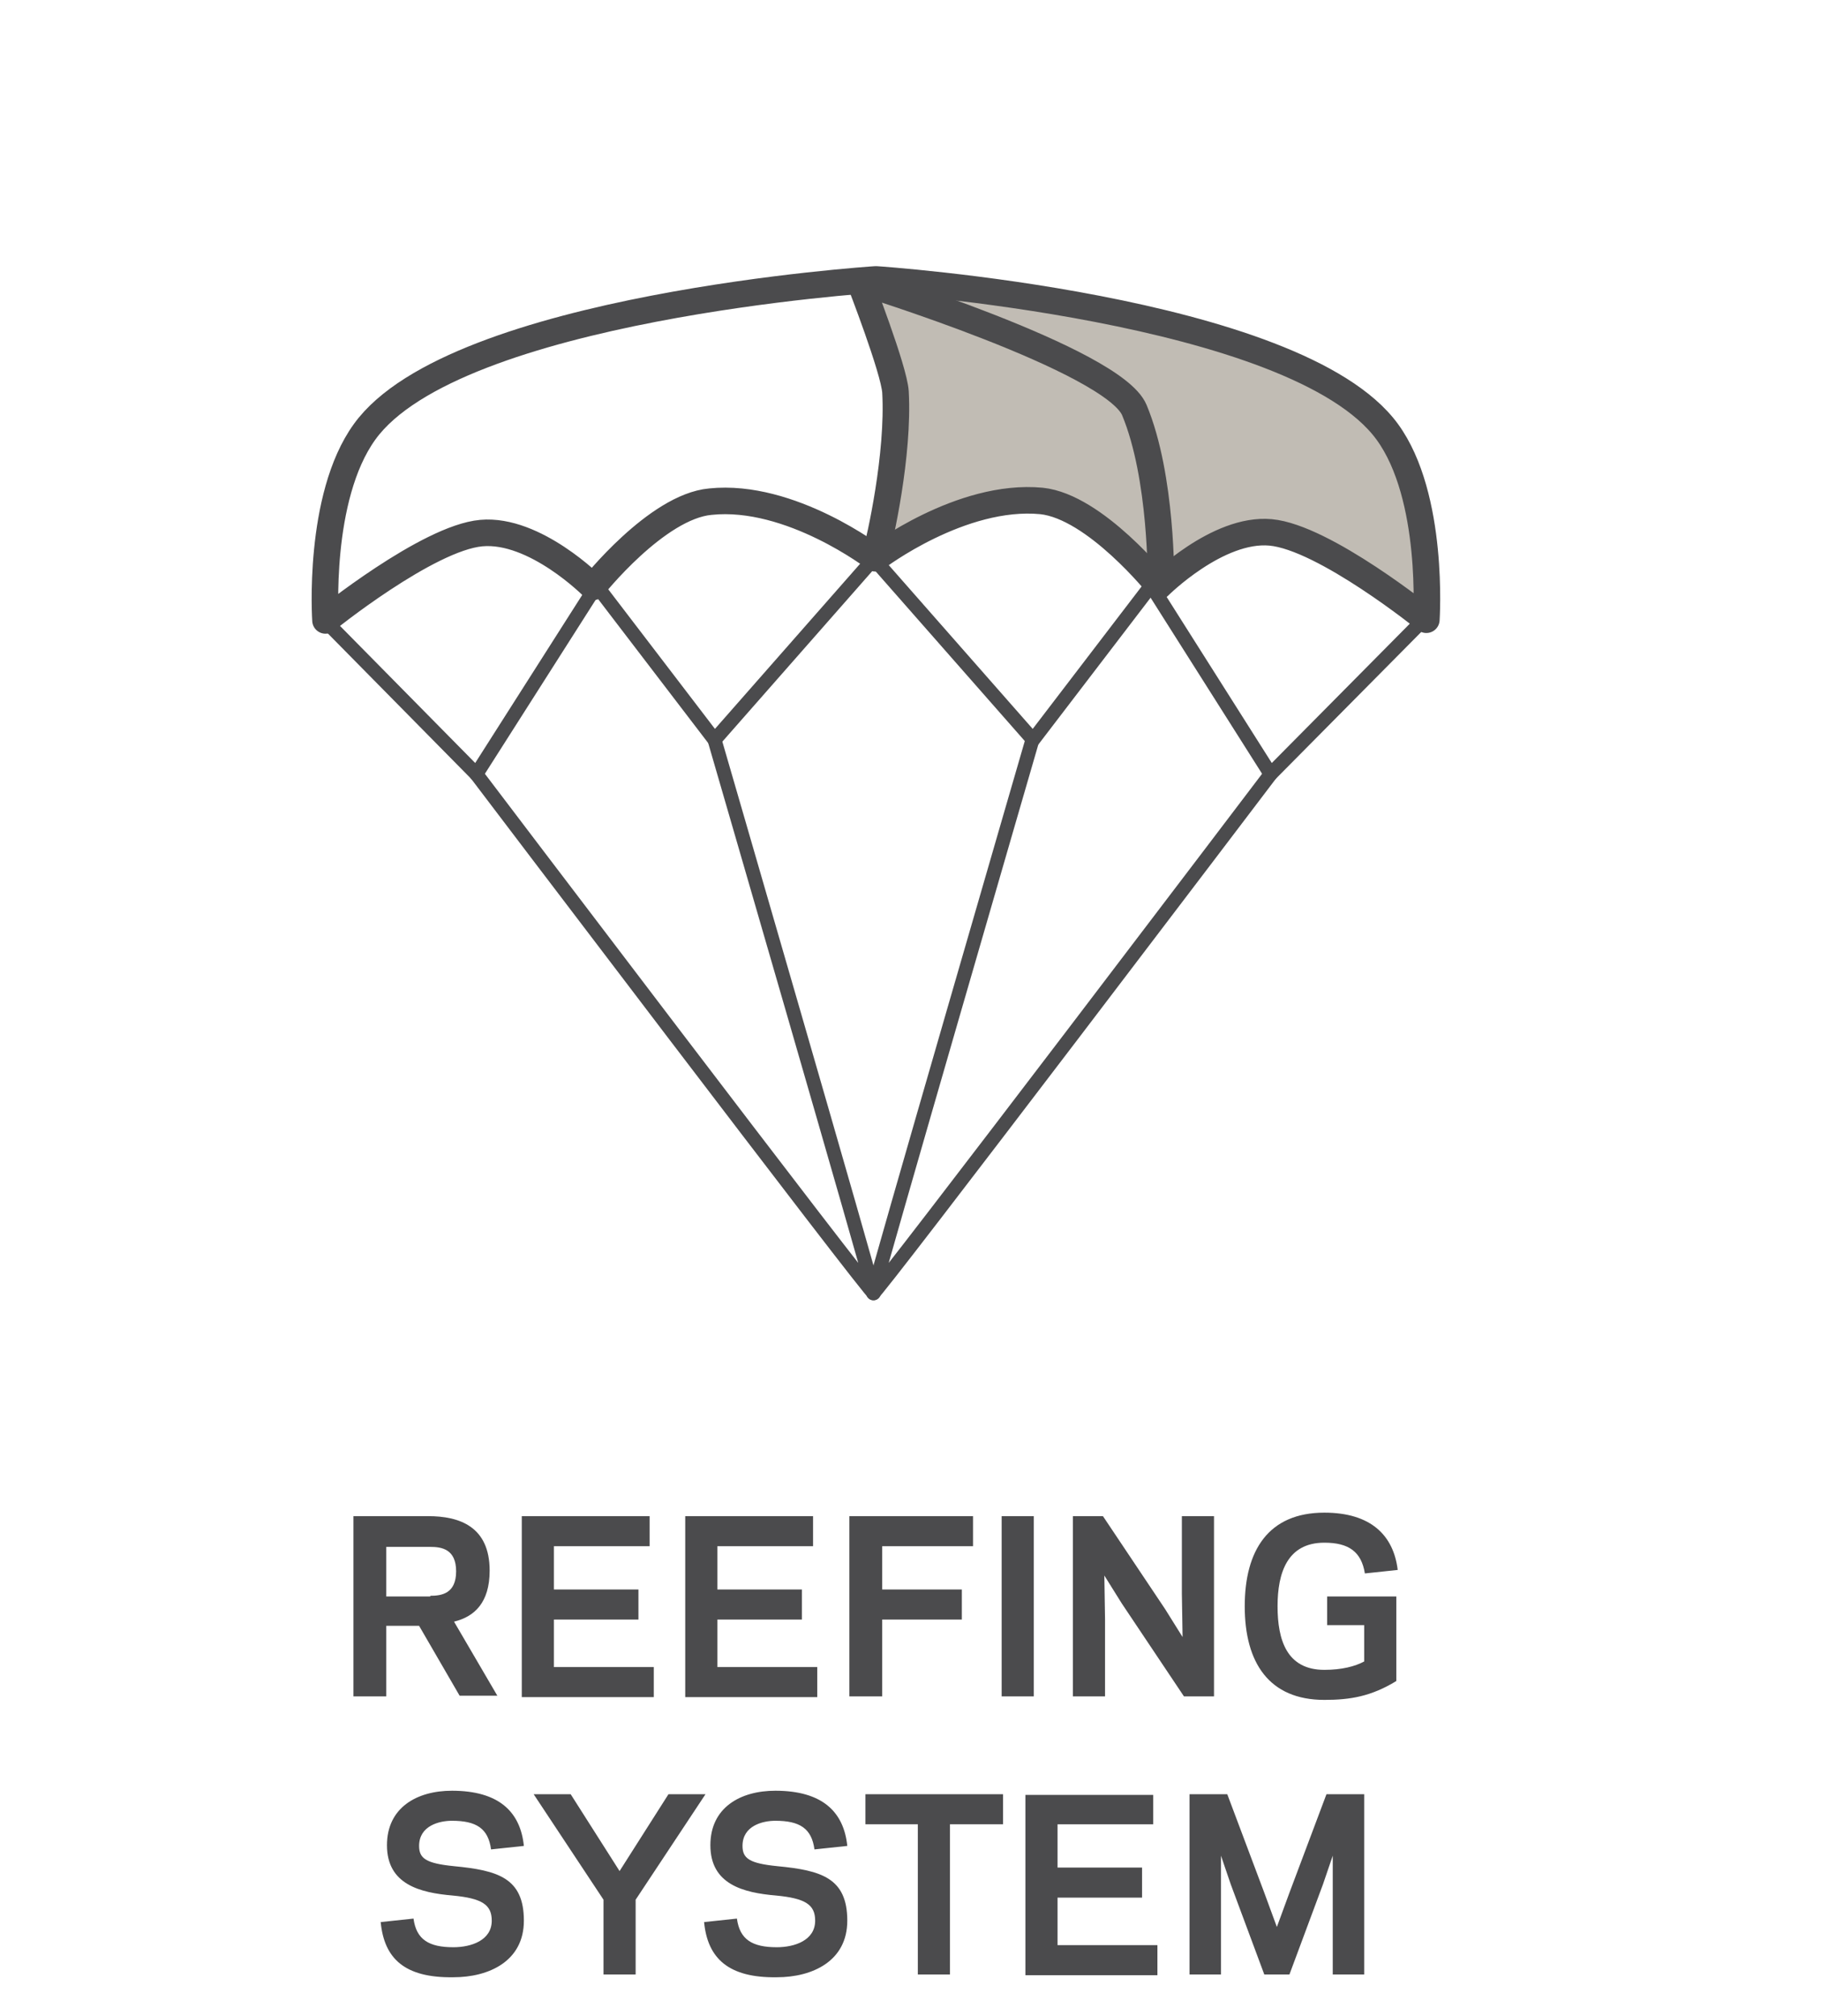 <?xml version="1.0" encoding="UTF-8"?>
<svg xmlns="http://www.w3.org/2000/svg" xmlns:xlink="http://www.w3.org/1999/xlink" version="1.1" id="Ebene_1" x="0px" y="0px" viewBox="0 0 26.07 28.85" style="enable-background:new 0 0 26.07 28.85;" xml:space="preserve">
<style type="text/css">
	.st0{fill:#C1BCB4;}
	.st1{fill:#4B4B4D;}
	.st2{fill:none;stroke:#4B4B4D;stroke-width:0.38;stroke-linecap:round;stroke-linejoin:round;stroke-miterlimit:10;}
	.st3{fill:none;stroke:#4B4B4D;stroke-width:0.2;stroke-linecap:round;stroke-linejoin:round;stroke-miterlimit:10;}
</style>
<polygon class="st0" points="12.56,4.12 12.83,5.61 12.63,7.74 14.44,7.11 15.64,7.52 16.38,8.14 17.24,7.89 18.05,7.55 19.79,8.28   20.16,8.8 20.52,8.38 19.84,6.08 18.61,5.24 14.96,4.29 "></polygon>
<g>
	<path class="st1" d="M5.53,24.28H5.06V21.7h1.07c0.45,0,0.88,0.15,0.88,0.78c0,0.46-0.22,0.66-0.51,0.73l0.62,1.06H6.58L6,23.27   H5.53V24.28z M6.16,22.84c0.16,0,0.37-0.03,0.37-0.35c0-0.32-0.21-0.35-0.37-0.35H5.53v0.71H6.16z"></path>
	<path class="st1" d="M9.3,21.7v0.43H7.93v0.62h1.21v0.43H7.93v0.68h1.43v0.43H7.47V21.7H9.3z"></path>
	<path class="st1" d="M11.64,21.7v0.43h-1.37v0.62h1.21v0.43h-1.21v0.68h1.43v0.43H9.81V21.7H11.64z"></path>
	<path class="st1" d="M12.62,24.28h-0.46V21.7h1.77v0.43h-1.3v0.62h1.14v0.43h-1.14V24.28z"></path>
	<path class="st1" d="M14.8,24.28h-0.46V21.7h0.46V24.28z"></path>
	<path class="st1" d="M16.06,22.95l-0.25-0.4l0.01,0.62v1.11h-0.46V21.7h0.43l0.89,1.33l0.25,0.4l-0.01-0.62V21.7h0.46v2.58h-0.43   L16.06,22.95z"></path>
	<path class="st1" d="M18.96,23.9c0.25,0,0.44-0.05,0.57-0.12v-0.52H19v-0.41h0.99v1.21c-0.36,0.22-0.66,0.27-1.03,0.27   c-0.79,0-1.14-0.53-1.14-1.34c0-0.8,0.34-1.34,1.14-1.34c0.66,0,0.99,0.32,1.05,0.82l-0.47,0.05c-0.05-0.31-0.23-0.44-0.58-0.44   c-0.53,0-0.67,0.43-0.67,0.91C18.29,23.47,18.42,23.9,18.96,23.9z"></path>
	<path class="st1" d="M5.45,27.51l0.47-0.05c0.04,0.3,0.22,0.41,0.57,0.41c0.26,0,0.55-0.1,0.55-0.38c0-0.23-0.14-0.32-0.56-0.36   c-0.47-0.04-0.94-0.16-0.94-0.72c0-0.54,0.43-0.78,0.93-0.78c0.67,0,0.98,0.3,1.03,0.79l-0.47,0.05c-0.04-0.3-0.21-0.41-0.56-0.41   C6.29,26.06,6,26.13,6,26.42c0,0.18,0.1,0.25,0.5,0.29c0.63,0.06,1,0.17,1,0.78c0,0.58-0.5,0.81-1.01,0.81   C5.79,28.31,5.5,28.03,5.45,27.51z"></path>
	<path class="st1" d="M9.1,28.26H8.64v-1.07l-1-1.51h0.53l0.49,0.77l0.21,0.33l0.21-0.33l0.49-0.77h0.53l-1,1.51V28.26z"></path>
	<path class="st1" d="M10.08,27.51l0.47-0.05c0.04,0.3,0.22,0.41,0.57,0.41c0.26,0,0.55-0.1,0.55-0.38c0-0.23-0.14-0.32-0.56-0.36   c-0.47-0.04-0.94-0.16-0.94-0.72c0-0.54,0.43-0.78,0.93-0.78c0.67,0,0.98,0.3,1.03,0.79l-0.47,0.05c-0.04-0.3-0.21-0.41-0.56-0.41   c-0.18,0-0.47,0.07-0.47,0.36c0,0.18,0.1,0.25,0.5,0.29c0.63,0.06,1,0.17,1,0.78c0,0.58-0.5,0.81-1.01,0.81   C10.43,28.31,10.13,28.03,10.08,27.51z"></path>
	<path class="st1" d="M13.6,28.26h-0.46v-2.15h-0.75v-0.43h1.97v0.43H13.6V28.26z"></path>
	<path class="st1" d="M16.51,25.68v0.43h-1.37v0.62h1.21v0.43h-1.21v0.68h1.43v0.43h-1.89v-2.58H16.51z"></path>
	<path class="st1" d="M18.1,28.26l-0.48-1.29l-0.14-0.41l0,0.71v0.99h-0.45v-2.58h0.54l0.53,1.41l0.18,0.49l0.18-0.49l0.53-1.41   h0.54v2.58h-0.45v-0.99l0-0.71l-0.14,0.41l-0.48,1.29H18.1z"></path>
</g>
<path class="st2" d="M12.55,7.98c0,0,1.21-0.92,2.36-0.81c0.77,0.08,1.68,1.22,1.68,1.22s0.84-0.84,1.6-0.77  c0.77,0.07,2.23,1.25,2.23,1.25s0.12-1.76-0.56-2.69c-1.3-1.78-7.31-2.18-7.31-2.18h-0.02c0,0-6.02,0.39-7.31,2.18  C4.54,7.12,4.66,8.88,4.66,8.88S6.12,7.7,6.89,7.63s1.6,0.77,1.6,0.77s0.91-1.15,1.68-1.22c1.15-0.12,2.36,0.81,2.36,0.81H12.55z"></path>
<path class="st2" d="M12.53,7.96c0.07-0.25,0.34-1.45,0.29-2.35c-0.02-0.32-0.51-1.58-0.51-1.58s3.63,1.12,3.93,1.84  c0.4,0.96,0.38,2.46,0.38,2.46"></path>
<polyline class="st3" points="4.64,8.87 6.82,11.08 8.54,8.38 10.23,10.59 12.56,7.94 "></polyline>
<path class="st3" d="M6.82,11.08c0,0,5.69,7.5,5.69,7.43s-2.28-7.92-2.28-7.92"></path>
<polyline class="st3" points="20.38,8.87 18.19,11.08 16.48,8.38 14.79,10.59 12.46,7.94 "></polyline>
<path class="st3" d="M18.19,11.08c0,0-5.69,7.5-5.69,7.43s2.28-7.92,2.28-7.92"></path>
</svg>
